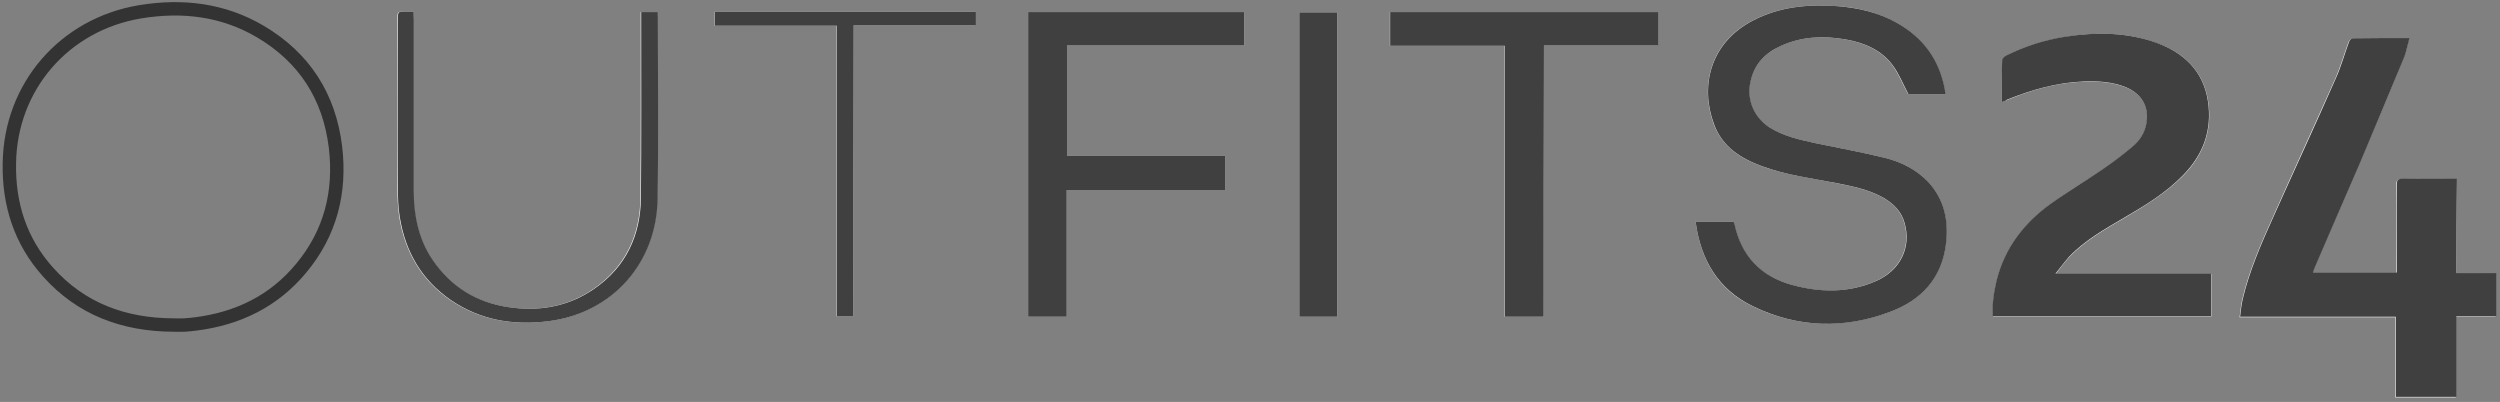 <svg xml:space="preserve" style="enable-background:new 0 0 100 40;" viewBox="3.5 10.9 93.3 15" y="0px" x="0px" xmlns:xlink="http://www.w3.org/1999/xlink" xmlns="http://www.w3.org/2000/svg" id="Layer_1" version="1.1">
<rect x="3.5" y="10.9" width="93.3" height="15" fill="#808080" stroke="none"/>
<style type="text/css">
	.st0{fill:#FFFFFF;}
	.st1{fill:#404041;}
	.st2{fill:none;stroke:#333333;stroke-width:0.5;stroke-miterlimit:10;}
</style>
<g>
	<path d="M95.17,21.09c0-1.18,0-2.34,0-3.51c-0.69,0-1.36,0.01-2.03,0c-0.17,0-0.21,0.06-0.21,0.22
		c0.01,1.01,0,2.03,0,3.04c0,0.08,0,0.16,0,0.24c-1.06,0-2.08,0-3.13,0c0.03-0.09,0.05-0.15,0.08-0.22c0.57-1.31,1.14-2.62,1.7-3.93
		c0.55-1.29,1.1-2.59,1.63-3.9c0.09-0.21,0.13-0.45,0.19-0.7c-0.74,0-1.43,0-2.12,0.01c-0.04,0-0.11,0.07-0.13,0.12
		c-0.17,0.46-0.3,0.93-0.5,1.38c-0.77,1.73-1.56,3.44-2.33,5.17c-0.45,1-0.89,2-1.14,3.07c-0.05,0.2-0.06,0.42-0.1,0.66
		c1.96,0,3.87,0,5.81,0c0,1.01,0,2,0,2.99c0.77,0,1.51,0,2.26,0c0-0.51,0-1.01,0-1.5c0-0.49,0-0.99,0-1.5c0.52,0,1,0,1.49,0
		c0-0.55,0-1.08,0-1.62C96.17,21.09,95.69,21.09,95.17,21.09z M78.21,14.71c0.09-0.04,0.15-0.06,0.2-0.08
		c0.92-0.38,1.86-0.65,2.86-0.68c0.54-0.02,1.08,0.01,1.59,0.22c0.59,0.25,0.87,0.75,0.75,1.36c-0.07,0.33-0.24,0.62-0.49,0.83
		c-0.35,0.3-0.72,0.58-1.1,0.84c-0.65,0.45-1.34,0.84-1.97,1.31c-1,0.72-1.74,1.65-2.03,2.88c-0.1,0.43-0.17,0.87-0.14,1.32
		c2.73,0,5.44,0,8.15,0c0-0.54,0-1.08,0-1.59c-1.93,0-3.84,0-5.81,0c0.19-0.24,0.34-0.45,0.51-0.63c0.59-0.62,1.33-1.03,2.06-1.46
		c0.78-0.46,1.56-0.94,2.2-1.59c0.75-0.77,1.08-1.69,0.92-2.75c-0.17-1.12-0.88-1.81-1.91-2.18c-1.11-0.41-2.26-0.42-3.41-0.23
		c-0.77,0.12-1.51,0.35-2.2,0.7c-0.07,0.03-0.16,0.12-0.16,0.18C78.2,13.66,78.21,14.17,78.21,14.71z M66.78,19.17
		c0.19,1.43,0.83,2.54,2.13,3.16c1.67,0.81,3.41,0.85,5.14,0.2c1.14-0.43,1.9-1.24,2.06-2.5c0.11-0.87-0.04-1.69-0.67-2.35
		c-0.44-0.47-1-0.74-1.61-0.89c-0.86-0.21-1.73-0.37-2.6-0.55c-0.59-0.13-1.19-0.26-1.71-0.59c-0.58-0.37-0.85-1.03-0.7-1.71
		c0.14-0.65,0.56-1.06,1.14-1.33c0.77-0.35,1.58-0.38,2.4-0.24c0.7,0.12,1.34,0.39,1.77,0.97c0.23,0.32,0.38,0.7,0.58,1.07
		c0.42,0,0.89,0,1.38,0c-0.01-0.07-0.01-0.12-0.02-0.18c-0.21-1.11-0.82-1.94-1.81-2.49c-0.68-0.38-1.43-0.56-2.2-0.61
		c-1.09-0.08-2.15,0.02-3.14,0.53c-1.62,0.84-1.98,2.47-1.46,3.88c0.31,0.83,0.99,1.27,1.78,1.56c0.9,0.33,1.84,0.44,2.77,0.63
		c0.61,0.12,1.22,0.24,1.77,0.55c0.38,0.21,0.67,0.51,0.79,0.94c0.26,0.9-0.16,1.77-1.07,2.17c-1.02,0.45-2.09,0.44-3.14,0.14
		c-1.16-0.32-1.9-1.08-2.14-2.28c-0.01-0.03-0.03-0.06-0.04-0.08C67.72,19.17,67.26,19.17,66.78,19.17z M49.22,16.72
		c-1.97,0-3.93,0-5.9,0c0-1.38,0-2.74,0-4.12c2.22,0,4.42,0,6.62,0c0-0.43,0-0.84,0-1.25c-2.7,0-5.38,0-8.07,0
		c0,3.79,0,7.58,0,11.37c0.48,0,0.94,0,1.44,0c0-1.58,0-3.14,0-4.73c1.99,0,3.94,0,5.91,0C49.22,17.56,49.22,17.15,49.22,16.72z
		 M61.11,22.72c0-3.38,0-6.74,0-10.12c1.44,0,2.85,0,4.26,0c0-0.43,0-0.84,0-1.25c-3.34,0-6.67,0-10,0c0,0.42,0,0.83,0,1.26
		c1.43,0,2.84,0,4.28,0c0,3.38,0,6.74,0,10.11C60.15,22.72,60.61,22.72,61.11,22.72z M18.94,11.33c-0.13,0-0.23,0-0.32,0
		c-0.29,0-0.29,0-0.29,0.3c0,2.1,0,4.19,0,6.29c0,0.36,0.02,0.73,0.07,1.08c0.21,1.29,0.82,2.35,1.91,3.1
		c1.1,0.75,2.32,0.95,3.62,0.79c2.43-0.3,4.05-2.19,4.09-4.55c0.04-2.27,0.01-4.54,0.01-6.81c0-0.06-0.01-0.12-0.01-0.18
		c-0.21,0-0.4,0-0.61,0c0,0.1,0,0.18,0,0.27c0,2.21,0.01,4.43-0.01,6.64c-0.01,1.43-0.57,2.61-1.76,3.43
		c-0.89,0.61-1.9,0.82-2.97,0.7c-1.21-0.13-2.2-0.65-2.93-1.63c-0.61-0.82-0.82-1.77-0.82-2.78c0-2.12,0-4.25,0-6.37
		C18.94,11.53,18.94,11.44,18.94,11.33z M53.41,22.72c0-3.81,0-7.58,0-11.36c-0.49,0-0.96,0-1.42,0c0,3.8,0,7.58,0,11.36
		C52.47,22.72,52.94,22.72,53.41,22.72z M35.34,22.71c0-3.63,0-7.23,0-10.86c1.54,0,3.05,0,4.57,0c0-0.18,0-0.34,0-0.51
		c-3.26,0-6.5,0-9.75,0c0,0.18,0,0.34,0,0.52c1.53,0,3.03,0,4.56,0c0,3.62,0,7.23,0,10.85C34.93,22.71,35.12,22.71,35.34,22.71z" class="st0"></path>
	<path d="M95.17,21.09c0.52,0,1,0,1.49,0c0,0.54,0,1.07,0,1.62c-0.49,0-0.97,0-1.49,0c0,0.52,0,1.01,0,1.5
		c0,0.5,0,0.99,0,1.5c-0.75,0-1.5,0-2.26,0c0-0.99,0-1.98,0-2.99c-1.94,0-3.85,0-5.81,0c0.03-0.24,0.05-0.45,0.1-0.66
		C87.45,21,87.89,20,88.34,19c0.77-1.72,1.57-3.44,2.33-5.17c0.2-0.44,0.33-0.92,0.5-1.38c0.02-0.05,0.08-0.12,0.13-0.12
		c0.69-0.01,1.38-0.01,2.12-0.01c-0.07,0.25-0.11,0.49-0.19,0.7c-0.54,1.3-1.08,2.6-1.63,3.9c-0.56,1.31-1.14,2.62-1.7,3.93
		c-0.03,0.06-0.05,0.13-0.08,0.22c1.04,0,2.07,0,3.13,0c0-0.08,0-0.16,0-0.24c0-1.01,0-2.03,0-3.04c0-0.16,0.03-0.22,0.21-0.22
		c0.67,0.01,1.34,0,2.03,0C95.17,18.75,95.17,19.9,95.17,21.09z" class="st1"></path>
	<path d="M78.21,14.71c0-0.55-0.01-1.05,0.01-1.56c0-0.06,0.09-0.15,0.16-0.18c0.7-0.35,1.43-0.58,2.2-0.7
		c1.15-0.18,2.3-0.17,3.41,0.23c1.03,0.38,1.74,1.06,1.91,2.18c0.16,1.07-0.17,1.98-0.92,2.75c-0.64,0.66-1.41,1.13-2.2,1.59
		c-0.73,0.43-1.47,0.84-2.06,1.46c-0.17,0.19-0.32,0.4-0.51,0.63c1.97,0,3.88,0,5.81,0c0,0.51,0,1.04,0,1.59c-2.71,0-5.42,0-8.15,0
		c-0.03-0.45,0.04-0.89,0.14-1.32c0.3-1.23,1.03-2.16,2.03-2.88c0.64-0.46,1.32-0.86,1.97-1.31c0.38-0.26,0.75-0.54,1.1-0.84
		c0.25-0.21,0.43-0.5,0.49-0.83c0.12-0.61-0.16-1.11-0.75-1.36c-0.51-0.21-1.05-0.24-1.59-0.22c-1,0.04-1.94,0.31-2.86,0.68
		C78.36,14.66,78.3,14.68,78.21,14.71z" class="st1"></path>
	<path d="M66.78,19.17c0.48,0,0.94,0,1.41,0c0.01,0.02,0.03,0.05,0.04,0.08c0.25,1.2,0.98,1.96,2.14,2.28
		c1.05,0.29,2.12,0.31,3.14-0.14c0.92-0.4,1.33-1.27,1.07-2.17c-0.12-0.43-0.41-0.72-0.79-0.94c-0.55-0.31-1.16-0.43-1.77-0.55
		c-0.93-0.18-1.88-0.3-2.77-0.63c-0.79-0.29-1.48-0.73-1.78-1.56c-0.53-1.41-0.16-3.04,1.46-3.88c0.99-0.51,2.05-0.61,3.14-0.53
		c0.77,0.06,1.52,0.23,2.2,0.61c0.99,0.55,1.6,1.37,1.81,2.49c0.01,0.05,0.01,0.11,0.02,0.18c-0.48,0-0.96,0-1.38,0
		c-0.2-0.38-0.35-0.76-0.58-1.07c-0.43-0.58-1.07-0.85-1.77-0.97c-0.82-0.14-1.63-0.11-2.4,0.24c-0.58,0.26-1,0.67-1.14,1.33
		c-0.15,0.68,0.12,1.33,0.7,1.71c0.52,0.33,1.12,0.46,1.71,0.59c0.87,0.18,1.74,0.34,2.6,0.55c0.61,0.15,1.17,0.43,1.61,0.89
		c0.63,0.67,0.78,1.49,0.67,2.35c-0.16,1.26-0.92,2.07-2.06,2.5c-1.73,0.66-3.47,0.61-5.14-0.2C67.62,21.7,66.97,20.6,66.78,19.17z" class="st1"></path>
	<path d="M49.22,16.72c0,0.44,0,0.84,0,1.27c-1.97,0-3.92,0-5.91,0c0,1.59,0,3.15,0,4.73c-0.5,0-0.96,0-1.44,0
		c0-3.79,0-7.57,0-11.37c2.69,0,5.37,0,8.07,0c0,0.41,0,0.82,0,1.25c-2.2,0-4.4,0-6.62,0c0,1.38,0,2.74,0,4.12
		C45.29,16.72,47.25,16.72,49.22,16.72z" class="st1"></path>
	<path d="M61.11,22.72c-0.5,0-0.97,0-1.45,0c0-3.37,0-6.72,0-10.11c-1.43,0-2.85,0-4.28,0c0-0.43,0-0.84,0-1.26
		c3.33,0,6.65,0,10,0c0,0.41,0,0.82,0,1.25c-1.41,0-2.83,0-4.26,0C61.11,15.98,61.11,19.34,61.11,22.72z" class="st1"></path>
	<path d="M9.96,23.03c-1.83-0.01-3.43-0.59-4.67-1.98c-1.03-1.15-1.47-2.53-1.44-4.06c0.04-2.86,2.05-5.18,4.88-5.65
		c1.58-0.26,3.1-0.08,4.49,0.74c1.64,0.97,2.57,2.42,2.8,4.31c0.2,1.68-0.19,3.21-1.28,4.52c-1.02,1.23-2.36,1.88-3.94,2.08
		c-0.14,0.02-0.28,0.03-0.42,0.04C10.24,23.04,10.1,23.03,9.96,23.03z" class="st2"></path>
	<path d="M18.94,11.33c0,0.11,0,0.19,0,0.28c0,2.12,0,4.25,0,6.37c0,1.01,0.2,1.96,0.82,2.78
		c0.73,0.98,1.72,1.5,2.93,1.63c1.07,0.12,2.08-0.09,2.97-0.7c1.2-0.82,1.75-2,1.76-3.43c0.02-2.21,0.01-4.43,0.01-6.64
		c0-0.08,0-0.17,0-0.27c0.21,0,0.4,0,0.61,0c0,0.06,0.01,0.12,0.01,0.18c0,2.27,0.03,4.54-0.01,6.81c-0.04,2.36-1.67,4.25-4.09,4.55
		c-1.3,0.16-2.52-0.04-3.62-0.79c-1.09-0.75-1.7-1.8-1.91-3.1c-0.06-0.36-0.07-0.72-0.07-1.08c-0.01-2.1,0-4.19,0-6.29
		c0-0.3,0-0.3,0.29-0.3C18.71,11.33,18.81,11.33,18.94,11.33z" class="st1"></path>
	<path d="M53.41,22.72c-0.48,0-0.94,0-1.42,0c0-3.78,0-7.56,0-11.36c0.47,0,0.94,0,1.42,0
		C53.41,15.13,53.41,18.91,53.41,22.72z" class="st1"></path>
	<path d="M35.34,22.71c-0.22,0-0.41,0-0.61,0c0-3.62,0-7.23,0-10.85c-1.53,0-3.04,0-4.56,0c0-0.18,0-0.34,0-0.52
		c3.24,0,6.49,0,9.75,0c0,0.17,0,0.33,0,0.51c-1.52,0-3.04,0-4.57,0C35.34,15.48,35.34,19.09,35.34,22.71z" class="st1"></path>
</g>
</svg>

